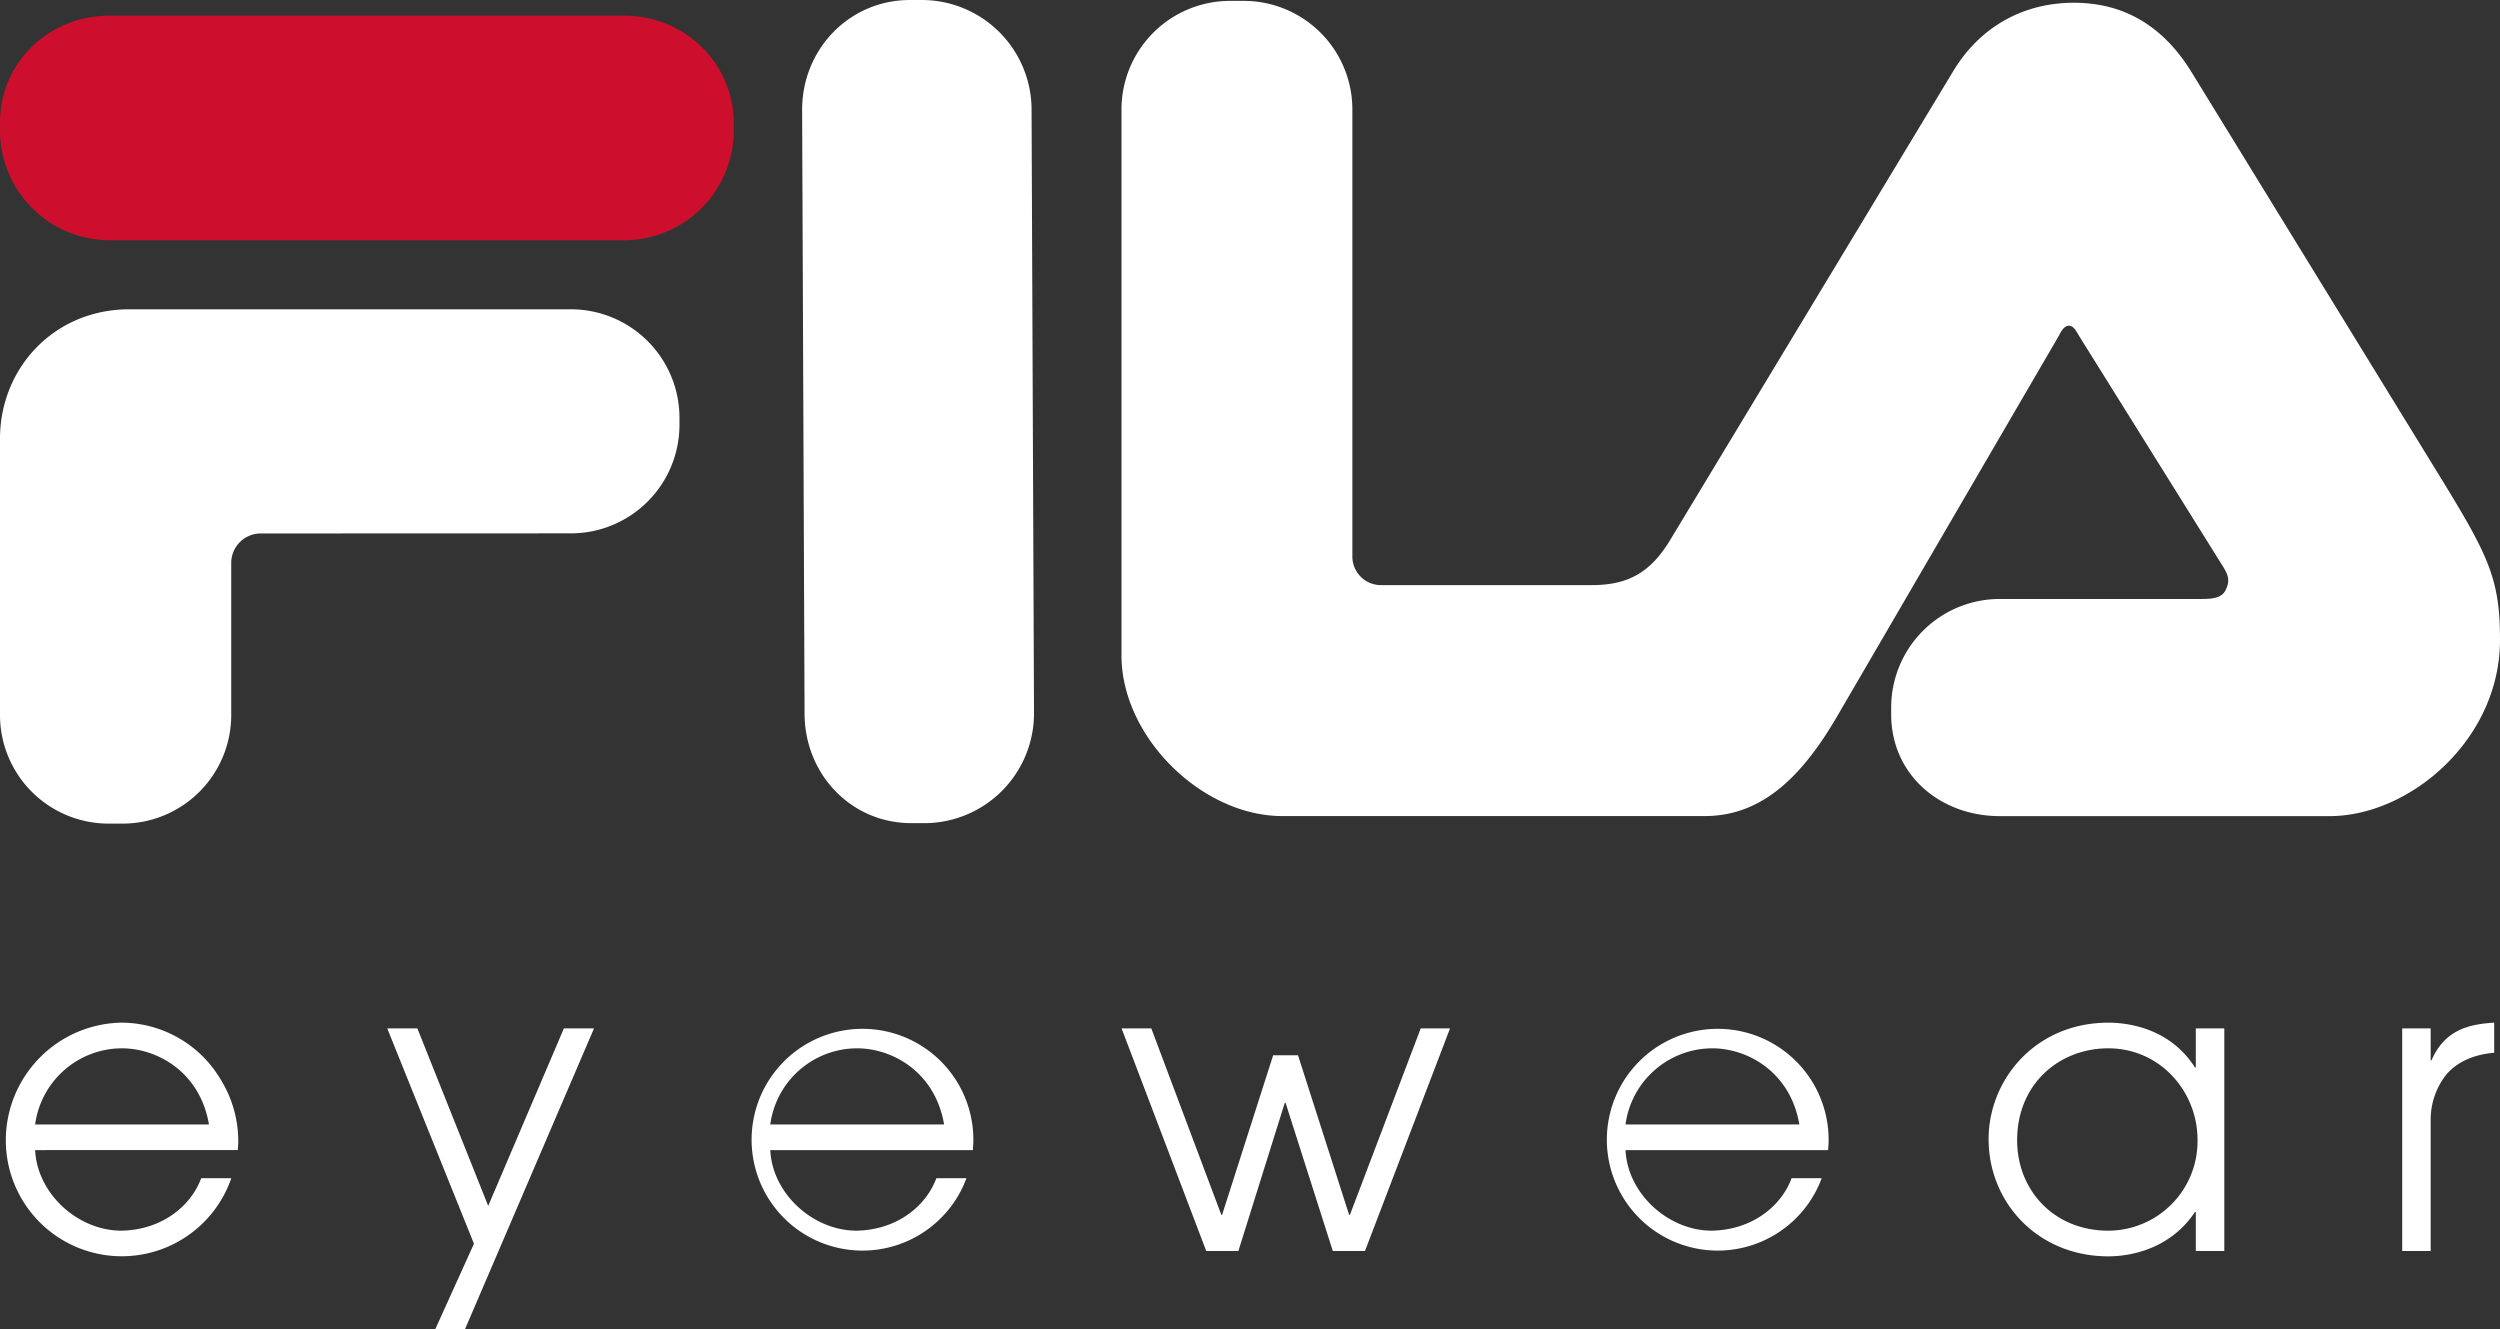 <svg xmlns="http://www.w3.org/2000/svg" viewBox="0 0 728.5 387.33"><rect x="0" y="0" width="728.5" height="387.33" fill="#333333" stroke="none"/><defs><style>.cls-1{fill:#fff;}.cls-2{fill:#ce0e2d;}</style></defs><g id="Livello_2" data-name="Livello 2"><g id="Livello_1-2" data-name="Livello 1"><path class="cls-1" d="M234.45,207.89,233.74,32c0-17.67,13.75-32,31.45-32h3.41a32,32,0,0,1,32,32l.71,175.87a32,32,0,0,1-32,32h-3.64C248,239.91,234.45,225.57,234.45,207.89Z"/><path class="cls-1" d="M638.48,20.8l71.1,115.76c15.38,25,18.92,31.51,18.92,49.91,0,29.09-26.33,51.35-49.67,51.35H582.75c-17.49,0-31.66-12.17-31.66-29.64v-2a31.65,31.65,0,0,1,31.66-31.64h58.91c3.7,0,6-.51,7-2.82,1.12-2.54.79-4-1-6.83l-42-67.3c-.66-1.13-1.47-2.69-2.77-2.69s-2.27,1.56-2.84,2.77L536,207.61c-10,17.45-21.73,30.19-39.21,30.19H373.63c-23.34,0-46.83-23-46.83-46.81V31.91A31.65,31.65,0,0,1,358.44.26h4a31.65,31.65,0,0,1,31.64,31.65v130a8.34,8.34,0,0,0,8.64,8.59l61.2,0c10.73,0,17.21-3.88,22.83-13.25L569.13,20.8c7.83-13,20.43-20,35.24-20C618.74.84,630.11,7.34,638.48,20.8Z"/><path class="cls-1" d="M76,155.45a8.6,8.6,0,0,0-8.62,8.63l0,44.25A31.65,31.65,0,0,1,35.68,240h-4A31.65,31.65,0,0,1,0,208.33v-80.5c0-20.47,15.67-37.7,37.7-37.7H166.29A31.65,31.65,0,0,1,198,121.77v2a31.65,31.65,0,0,1-31.66,31.65Z"/><path class="cls-2" d="M32,4.56H181.82c17.68,0,32,13.77,32,31.45v2a32,32,0,0,1-32,32H32A32,32,0,0,1,0,38V35.76C0,18.09,14.32,4.56,32,4.56Z"/><path class="cls-1" d="M10.24,335.14c.59,12.69,12.45,23.48,25.14,23.48,11.86-.23,20.29-7.23,23.25-15.3h8.78A33.78,33.78,0,0,1,1.7,332.17,34.3,34.3,0,0,1,35.38,298a33.72,33.72,0,0,1,28.95,16.61,34.16,34.16,0,0,1,5.1,18.14c0,.83-.12,1.55-.12,2.38Zm50.65-7.48c-2.61-15.3-15.07-22.18-25.39-22.18a25.58,25.58,0,0,0-25.26,22.18Z"/><path class="cls-1" d="M138.11,362.42l-25.27-62.75h8.78l20.64,51.72,22.06-51.72h8.78l-37.6,87.66h-8.66Z"/><path class="cls-1" d="M224.46,335.14c.59,12.69,12.46,23.48,25.15,23.48,11.86-.23,20.28-7.23,23.25-15.3h8.77a32.31,32.31,0,1,1,2-10.56c0,.83-.12,1.55-.12,2.38Zm50.65-7.48c-2.61-15.3-15.06-22.18-25.38-22.18a25.58,25.58,0,0,0-25.27,22.18Z"/><path class="cls-1" d="M326.83,299.67h8.66L355.89,354h.23L371,307.5h7.24L393.13,354h.24L414,299.67h8.54l-24.79,64.88h-9.37l-13.76-43.17h-.24l-13.52,43.17H351.5Z"/><path class="cls-1" d="M473.68,335.14c.59,12.69,12.45,23.48,25.14,23.48,11.86-.23,20.29-7.23,23.25-15.3h8.78a32.31,32.31,0,1,1,2-10.56c0,.83-.12,1.55-.12,2.38Zm50.65-7.48c-2.62-15.3-15.07-22.18-25.39-22.18a25.58,25.58,0,0,0-25.26,22.18Z"/><path class="cls-1" d="M648.16,364.55h-8.3V353.17h-.24c-7.12,10.67-18.5,12.93-25.26,12.93-20.41,0-34.88-15.54-34.88-34.17,0-17.31,13.64-33.92,34.88-33.92,7,0,18.38,2.25,25.26,13.05h.24V299.67h8.3Zm-33.8-5.93a26.07,26.07,0,0,0,26-26.45c0-14.23-11-26.69-26-26.69-14.24,0-26.57,10.32-26.57,26.81C587.79,346.76,598.46,358.62,614.36,358.62Z"/><path class="cls-1" d="M700,299.67h8.3V309h.24c3.92-9.13,11.27-10.56,18.27-11v8.78c-5.82.47-10.8,2.61-14,6.4a21.24,21.24,0,0,0-4.51,13.41v37.95H700Z"/></g></g></svg>